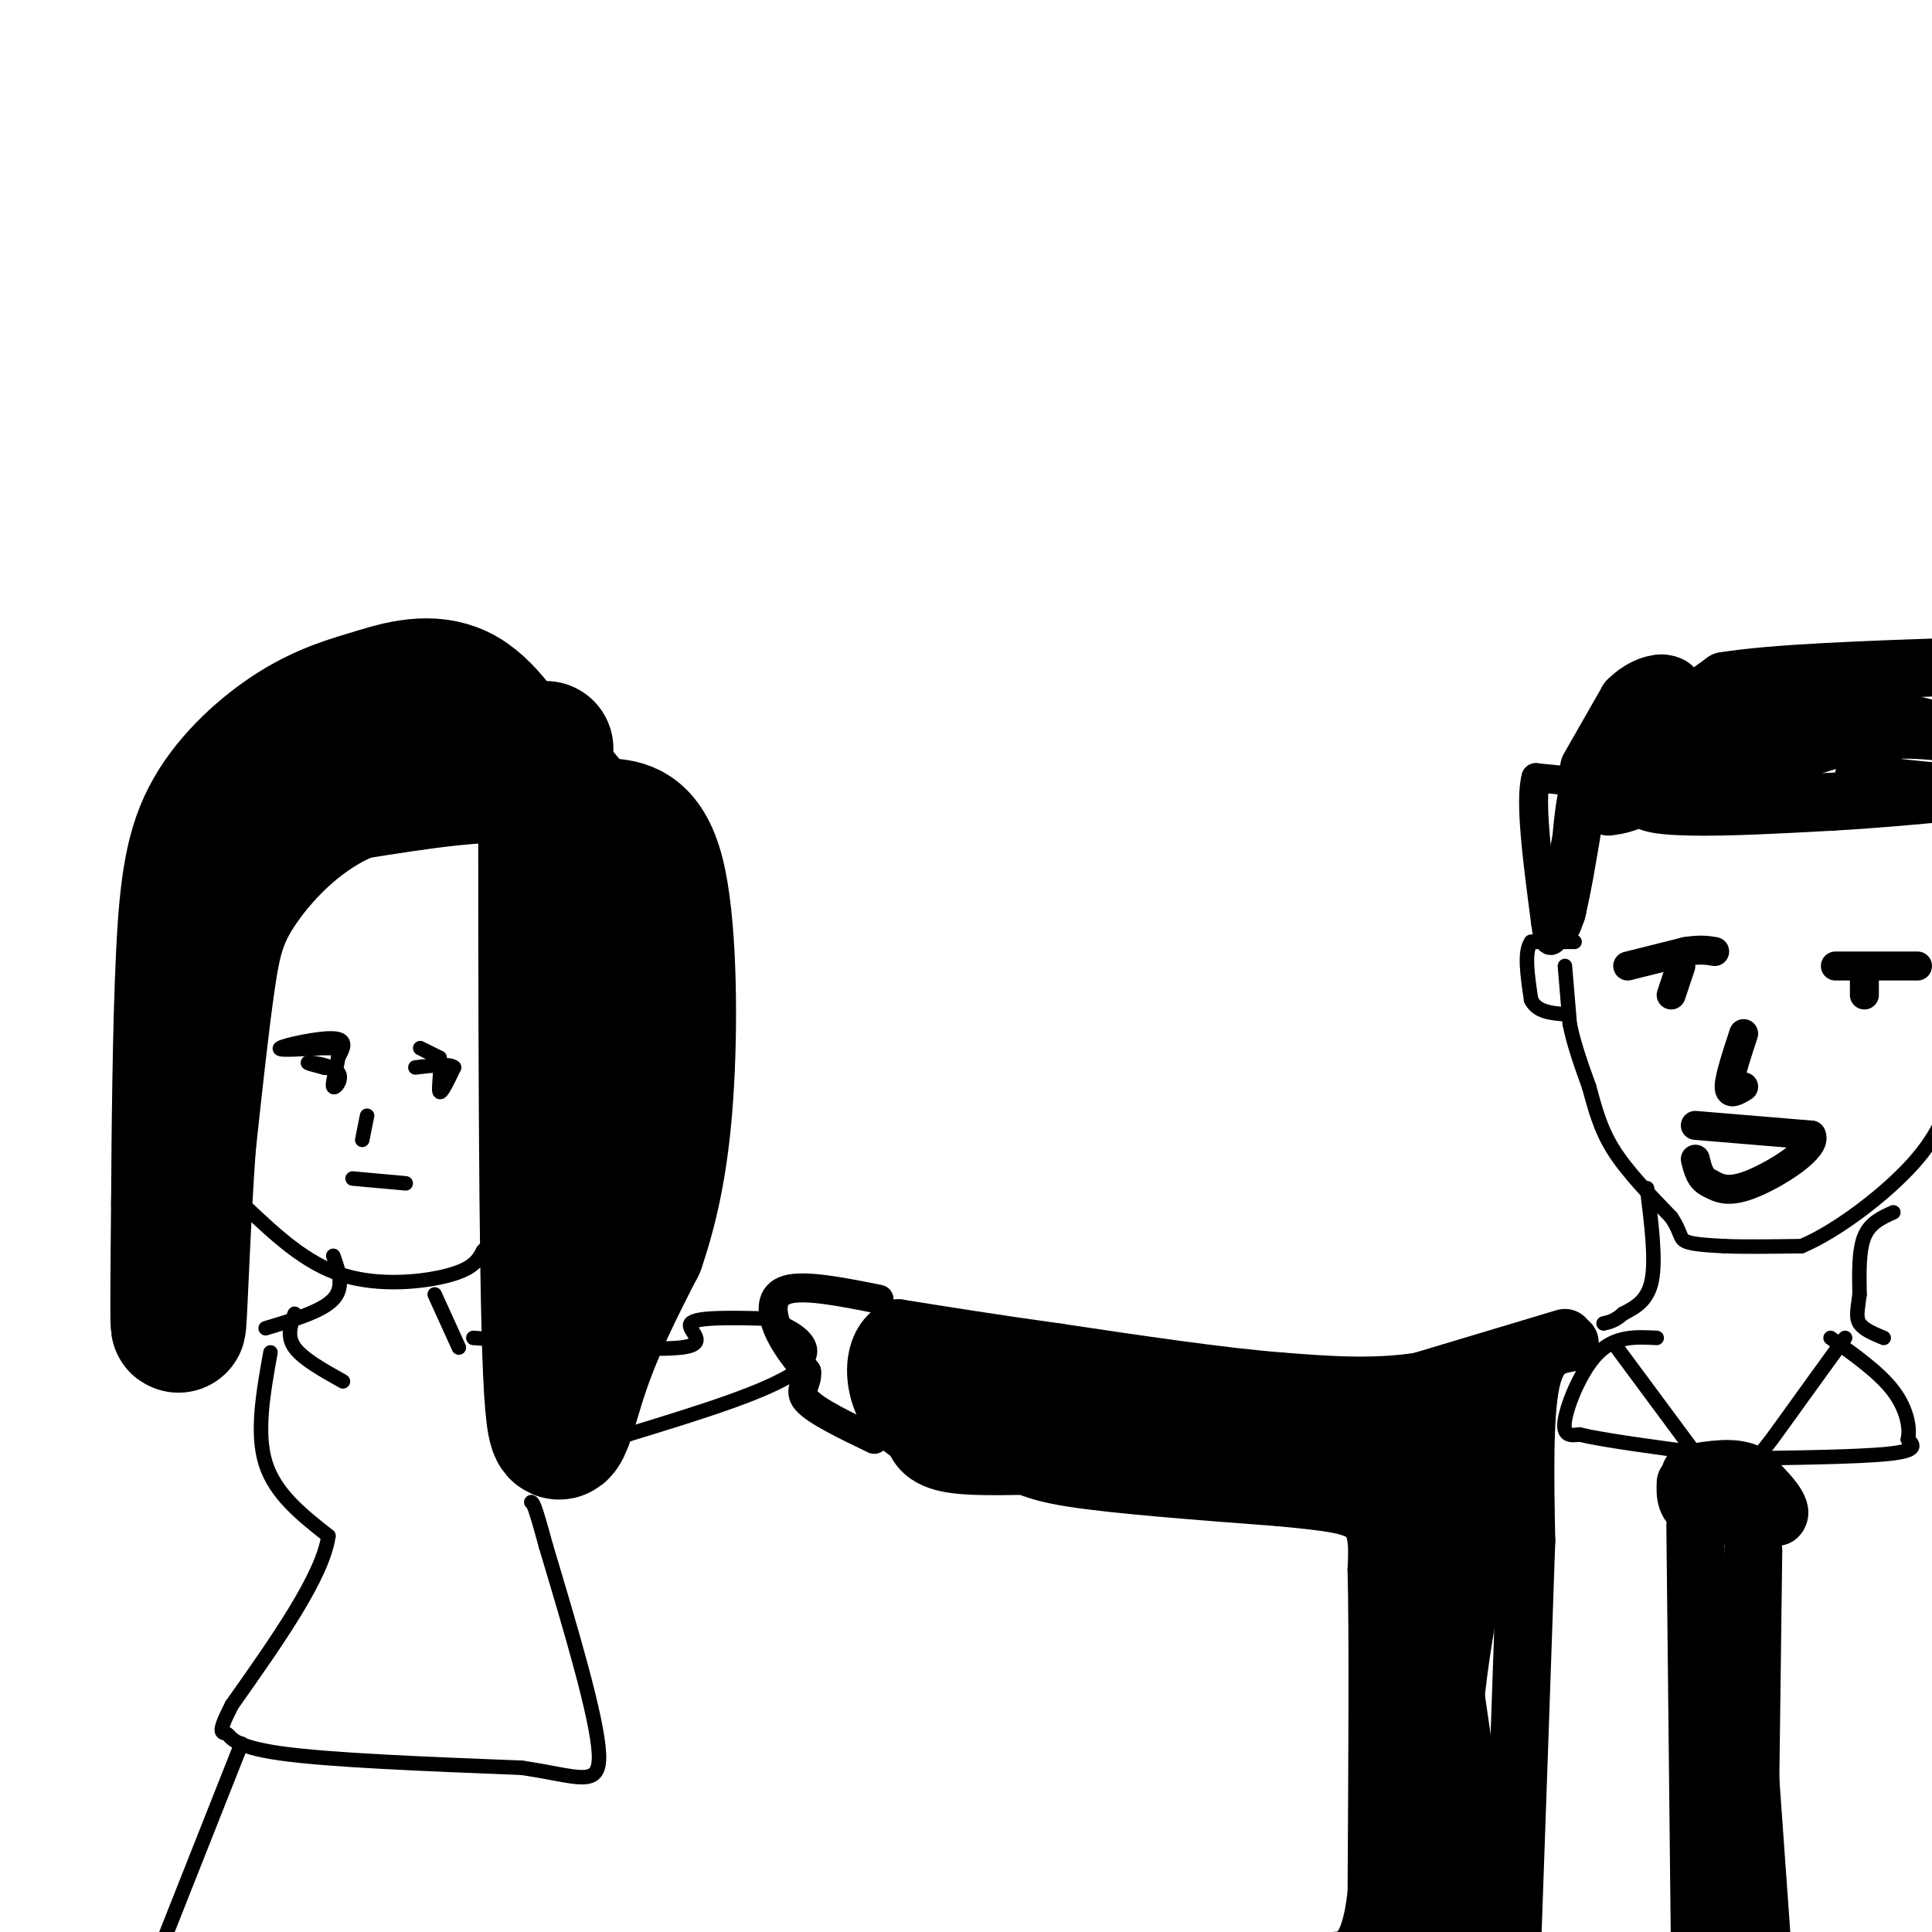 <svg viewBox='0 0 400 400' version='1.1' xmlns='http://www.w3.org/2000/svg' xmlns:xlink='http://www.w3.org/1999/xlink'><g fill='none' stroke='rgb(0,0,0)' stroke-width='12' stroke-linecap='round' stroke-linejoin='round'><path d='M333,167c2.333,-0.333 4.667,-0.667 7,-3c2.333,-2.333 4.667,-6.667 7,-11'/><path d='M347,153c-1.089,1.267 -7.311,9.933 -9,10c-1.689,0.067 1.156,-8.467 4,-17'/><path d='M342,146c1.155,-3.976 2.042,-5.417 2,-4c-0.042,1.417 -1.012,5.690 1,6c2.012,0.310 7.006,-3.345 12,-7'/><path d='M357,141c10.167,-1.667 29.583,-2.333 49,-3'/><path d='M329,159c0.000,0.000 8.000,-14.000 8,-14'/><path d='M337,145c3.156,-3.200 7.044,-4.200 9,-3c1.956,1.200 1.978,4.600 2,8'/><path d='M348,150c9.289,-0.356 31.511,-5.244 35,-4c3.489,1.244 -11.756,8.622 -27,16'/><path d='M356,162c-0.022,0.533 13.422,-6.133 24,-9c10.578,-2.867 18.289,-1.933 26,-1'/><path d='M403,152c-6.000,-1.917 -12.000,-3.833 -22,-2c-10.000,1.833 -24.000,7.417 -38,13'/><path d='M343,163c-5.644,2.956 -0.756,3.844 7,4c7.756,0.156 18.378,-0.422 29,-1'/><path d='M379,166c9.000,-0.500 17.000,-1.250 25,-2'/><path d='M402,164c-6.333,-0.583 -12.667,-1.167 -15,-2c-2.333,-0.833 -0.667,-1.917 1,-3'/></g>
<g fill='none' stroke='rgb(0,0,0)' stroke-width='6' stroke-linecap='round' stroke-linejoin='round'><path d='M328,162c0.000,0.000 -10.000,-1.000 -10,-1'/><path d='M318,161c-1.333,4.833 0.333,17.417 2,30'/><path d='M320,191c0.631,5.310 1.208,3.583 2,3c0.792,-0.583 1.798,-0.024 3,-4c1.202,-3.976 2.601,-12.488 4,-21'/><path d='M329,169c0.774,-4.429 0.708,-5.000 0,-6c-0.708,-1.000 -2.060,-2.429 -3,0c-0.940,2.429 -1.470,8.714 -2,15'/><path d='M324,178c-0.178,5.711 0.378,12.489 1,12c0.622,-0.489 1.311,-8.244 2,-16'/><path d='M327,174c0.167,-3.833 -0.417,-5.417 -1,-7'/><path d='M326,167c-0.833,2.000 -2.417,10.500 -4,19'/></g>
<g fill='none' stroke='rgb(0,0,0)' stroke-width='3' stroke-linecap='round' stroke-linejoin='round'><path d='M326,195c0.000,0.000 -9.000,0.000 -9,0'/><path d='M317,195c-1.500,2.000 -0.750,7.000 0,12'/><path d='M317,207c1.167,2.500 4.083,2.750 7,3'/><path d='M324,200c0.000,0.000 1.000,12.000 1,12'/><path d='M325,212c0.833,4.167 2.417,8.583 4,13'/><path d='M329,225c1.200,4.289 2.200,8.511 5,13c2.800,4.489 7.400,9.244 12,14'/><path d='M346,252c2.178,3.244 1.622,4.356 3,5c1.378,0.644 4.689,0.822 8,1'/><path d='M357,258c4.000,0.167 10.000,0.083 16,0'/><path d='M373,258c7.200,-3.022 17.200,-10.578 23,-17c5.800,-6.422 7.400,-11.711 9,-17'/><path d='M405,224c1.667,-3.167 1.333,-2.583 1,-2'/><path d='M341,246c0.917,7.333 1.833,14.667 1,19c-0.833,4.333 -3.417,5.667 -6,7'/><path d='M336,272c-1.667,1.500 -2.833,1.750 -4,2'/><path d='M392,251c-2.417,1.083 -4.833,2.167 -6,5c-1.167,2.833 -1.083,7.417 -1,12'/><path d='M385,268c-0.378,3.067 -0.822,4.733 0,6c0.822,1.267 2.911,2.133 5,3'/><path d='M334,278c0.000,0.000 20.000,27.000 20,27'/><path d='M354,305c5.867,2.778 10.533,-3.778 15,-10c4.467,-6.222 8.733,-12.111 13,-18'/><path d='M343,277c-4.222,-0.222 -8.444,-0.444 -12,3c-3.556,3.444 -6.444,10.556 -7,14c-0.556,3.444 1.222,3.222 3,3'/><path d='M327,297c4.833,1.167 15.417,2.583 26,4'/><path d='M357,302c13.833,-0.167 27.667,-0.333 34,-1c6.333,-0.667 5.167,-1.833 4,-3'/><path d='M395,298c0.533,-2.200 -0.133,-6.200 -3,-10c-2.867,-3.800 -7.933,-7.400 -13,-11'/></g>
<g fill='none' stroke='rgb(0,0,0)' stroke-width='12' stroke-linecap='round' stroke-linejoin='round'><path d='M349,307c-0.083,2.417 -0.167,4.833 3,6c3.167,1.167 9.583,1.083 16,1'/><path d='M368,314c1.667,-1.333 -2.167,-5.167 -6,-9'/><path d='M362,305c-3.000,-1.500 -7.500,-0.750 -12,0'/><path d='M351,316c0.000,0.000 1.000,93.000 1,93'/><path d='M363,321c0.000,0.000 -1.000,78.000 -1,78'/><path d='M362,399c-0.167,14.167 -0.083,10.583 0,7'/><path d='M362,363c0.000,0.000 3.000,42.000 3,42'/><path d='M325,278c-3.250,0.583 -6.500,1.167 -8,8c-1.500,6.833 -1.250,19.917 -1,33'/><path d='M316,319c-0.667,19.833 -1.833,52.917 -3,86'/><path d='M324,277c0.000,0.000 -30.000,9.000 -30,9'/><path d='M294,286c-9.833,1.500 -19.417,0.750 -29,0'/><path d='M265,286c-12.500,-1.000 -29.250,-3.500 -46,-6'/><path d='M219,280c-13.167,-1.833 -23.083,-3.417 -33,-5'/><path d='M186,275c-6.333,3.133 -5.667,13.467 -1,19c4.667,5.533 13.333,6.267 22,7'/><path d='M207,301c4.844,2.022 5.956,3.578 15,5c9.044,1.422 26.022,2.711 43,4'/><path d='M265,310c10.600,1.022 15.600,1.578 18,4c2.400,2.422 2.200,6.711 2,11'/><path d='M285,325c0.333,13.000 0.167,40.000 0,67'/><path d='M285,392c-1.500,13.500 -5.250,13.750 -9,14'/></g>
<g fill='none' stroke='rgb(0,0,0)' stroke-width='20' stroke-linecap='round' stroke-linejoin='round'><path d='M292,319c3.311,19.289 6.622,38.578 8,52c1.378,13.422 0.822,20.978 0,24c-0.822,3.022 -1.911,1.511 -3,0'/><path d='M297,395c-0.825,-6.785 -1.386,-23.746 0,-40c1.386,-16.254 4.719,-31.799 7,-38c2.281,-6.201 3.509,-3.057 4,-5c0.491,-1.943 0.246,-8.971 0,-16'/><path d='M308,296c-13.333,-2.167 -46.667,0.417 -80,3'/><path d='M228,299c-19.131,0.667 -26.958,0.833 -31,0c-4.042,-0.833 -4.298,-2.667 -4,-5c0.298,-2.333 1.149,-5.167 2,-8'/><path d='M195,286c3.214,-1.917 10.250,-2.708 17,-1c6.750,1.708 13.214,5.917 26,9c12.786,3.083 31.893,5.042 51,7'/><path d='M289,301c8.644,0.022 4.756,-3.422 4,1c-0.756,4.422 1.622,16.711 4,29'/><path d='M297,331c0.667,6.667 0.333,8.833 0,11'/></g>
<g fill='none' stroke='rgb(0,0,0)' stroke-width='6' stroke-linecap='round' stroke-linejoin='round'><path d='M337,200c0.000,0.000 12.000,-3.000 12,-3'/><path d='M349,197c3.000,-0.500 4.500,-0.250 6,0'/><path d='M348,200c0.000,0.000 -2.000,6.000 -2,6'/><path d='M380,200c0.000,0.000 17.000,0.000 17,0'/><path d='M386,203c0.000,0.000 0.000,3.000 0,3'/><path d='M361,214c-1.500,4.583 -3.000,9.167 -3,11c0.000,1.833 1.500,0.917 3,0'/><path d='M351,233c0.000,0.000 24.000,2.000 24,2'/><path d='M375,235c1.467,2.533 -6.867,7.867 -12,10c-5.133,2.133 -7.067,1.067 -9,0'/><path d='M354,245c-2.000,-0.833 -2.500,-2.917 -3,-5'/><path d='M182,269c-7.667,-1.533 -15.333,-3.067 -19,-2c-3.667,1.067 -3.333,4.733 -2,8c1.333,3.267 3.667,6.133 6,9'/><path d='M167,284c0.311,2.378 -1.911,3.822 0,6c1.911,2.178 7.956,5.089 14,8'/></g>
<g fill='none' stroke='rgb(0,0,0)' stroke-width='28' stroke-linecap='round' stroke-linejoin='round'><path d='M113,155c0.022,53.756 0.044,107.511 1,129c0.956,21.489 2.844,10.711 6,1c3.156,-9.711 7.578,-18.356 12,-27'/><path d='M132,258c3.196,-9.427 5.187,-19.496 6,-34c0.813,-14.504 0.450,-33.443 -2,-43c-2.450,-9.557 -6.986,-9.730 -10,-10c-3.014,-0.270 -4.507,-0.635 -6,-1'/><path d='M120,170c-1.778,-2.289 -3.222,-7.511 -11,-9c-7.778,-1.489 -21.889,0.756 -36,3'/><path d='M73,164c-10.405,3.976 -18.417,12.417 -23,19c-4.583,6.583 -5.738,11.310 -7,20c-1.262,8.690 -2.631,21.345 -4,34'/><path d='M39,237c-1.067,14.622 -1.733,34.178 -2,37c-0.267,2.822 -0.133,-11.089 0,-25'/><path d='M37,249c0.080,-13.848 0.279,-35.970 1,-51c0.721,-15.030 1.963,-22.970 6,-30c4.037,-7.030 10.868,-13.152 17,-17c6.132,-3.848 11.566,-5.424 17,-7'/><path d='M78,144c5.978,-1.933 12.422,-3.267 18,0c5.578,3.267 10.289,11.133 15,19'/></g>
<g fill='none' stroke='rgb(0,0,0)' stroke-width='3' stroke-linecap='round' stroke-linejoin='round'><path d='M51,250c6.156,5.800 12.311,11.600 20,14c7.689,2.400 16.911,1.400 22,0c5.089,-1.400 6.044,-3.200 7,-5'/><path d='M100,259c2.000,-2.000 3.500,-4.500 5,-7'/><path d='M62,217c3.167,0.000 6.333,0.000 7,0c0.667,0.000 -1.167,0.000 -3,0'/><path d='M66,217c-2.917,0.167 -8.708,0.583 -8,0c0.708,-0.583 7.917,-2.167 11,-2c3.083,0.167 2.042,2.083 1,4'/><path d='M70,219c-0.238,2.124 -1.332,5.435 -1,6c0.332,0.565 2.089,-1.617 1,-3c-1.089,-1.383 -5.026,-1.967 -6,-2c-0.974,-0.033 1.013,0.483 3,1'/><path d='M67,221c0.667,0.167 0.833,0.083 1,0'/><path d='M87,217c0.000,0.000 4.000,2.000 4,2'/><path d='M91,219c0.489,2.089 -0.289,6.311 0,7c0.289,0.689 1.644,-2.156 3,-5'/><path d='M94,221c-0.833,-0.833 -4.417,-0.417 -8,0'/><path d='M76,231c0.000,0.000 -1.000,5.000 -1,5'/><path d='M73,244c0.000,0.000 11.000,1.000 11,1'/><path d='M69,260c1.167,3.250 2.333,6.500 0,9c-2.333,2.500 -8.167,4.250 -14,6'/><path d='M90,268c0.000,0.000 5.000,11.000 5,11'/><path d='M61,272c-0.833,2.333 -1.667,4.667 0,7c1.667,2.333 5.833,4.667 10,7'/><path d='M98,277c18.289,1.378 36.578,2.756 43,2c6.422,-0.756 0.978,-3.644 2,-5c1.022,-1.356 8.511,-1.178 16,-1'/><path d='M159,273c5.644,1.444 11.756,5.556 7,10c-4.756,4.444 -20.378,9.222 -36,14'/><path d='M130,297c-8.167,2.667 -10.583,2.333 -13,2'/><path d='M56,280c-1.500,8.333 -3.000,16.667 -1,23c2.000,6.333 7.500,10.667 13,15'/><path d='M68,318c-1.167,8.333 -10.583,21.667 -20,35'/><path d='M48,353c-3.381,6.571 -1.833,5.500 -1,6c0.833,0.500 0.952,2.571 11,4c10.048,1.429 30.024,2.214 50,3'/><path d='M108,366c11.822,1.711 16.378,4.489 16,-3c-0.378,-7.489 -5.689,-25.244 -11,-43'/><path d='M113,320c-2.333,-8.667 -2.667,-8.833 -3,-9'/><path d='M50,361c0.000,0.000 -19.000,48.000 -19,48'/></g>
</svg>